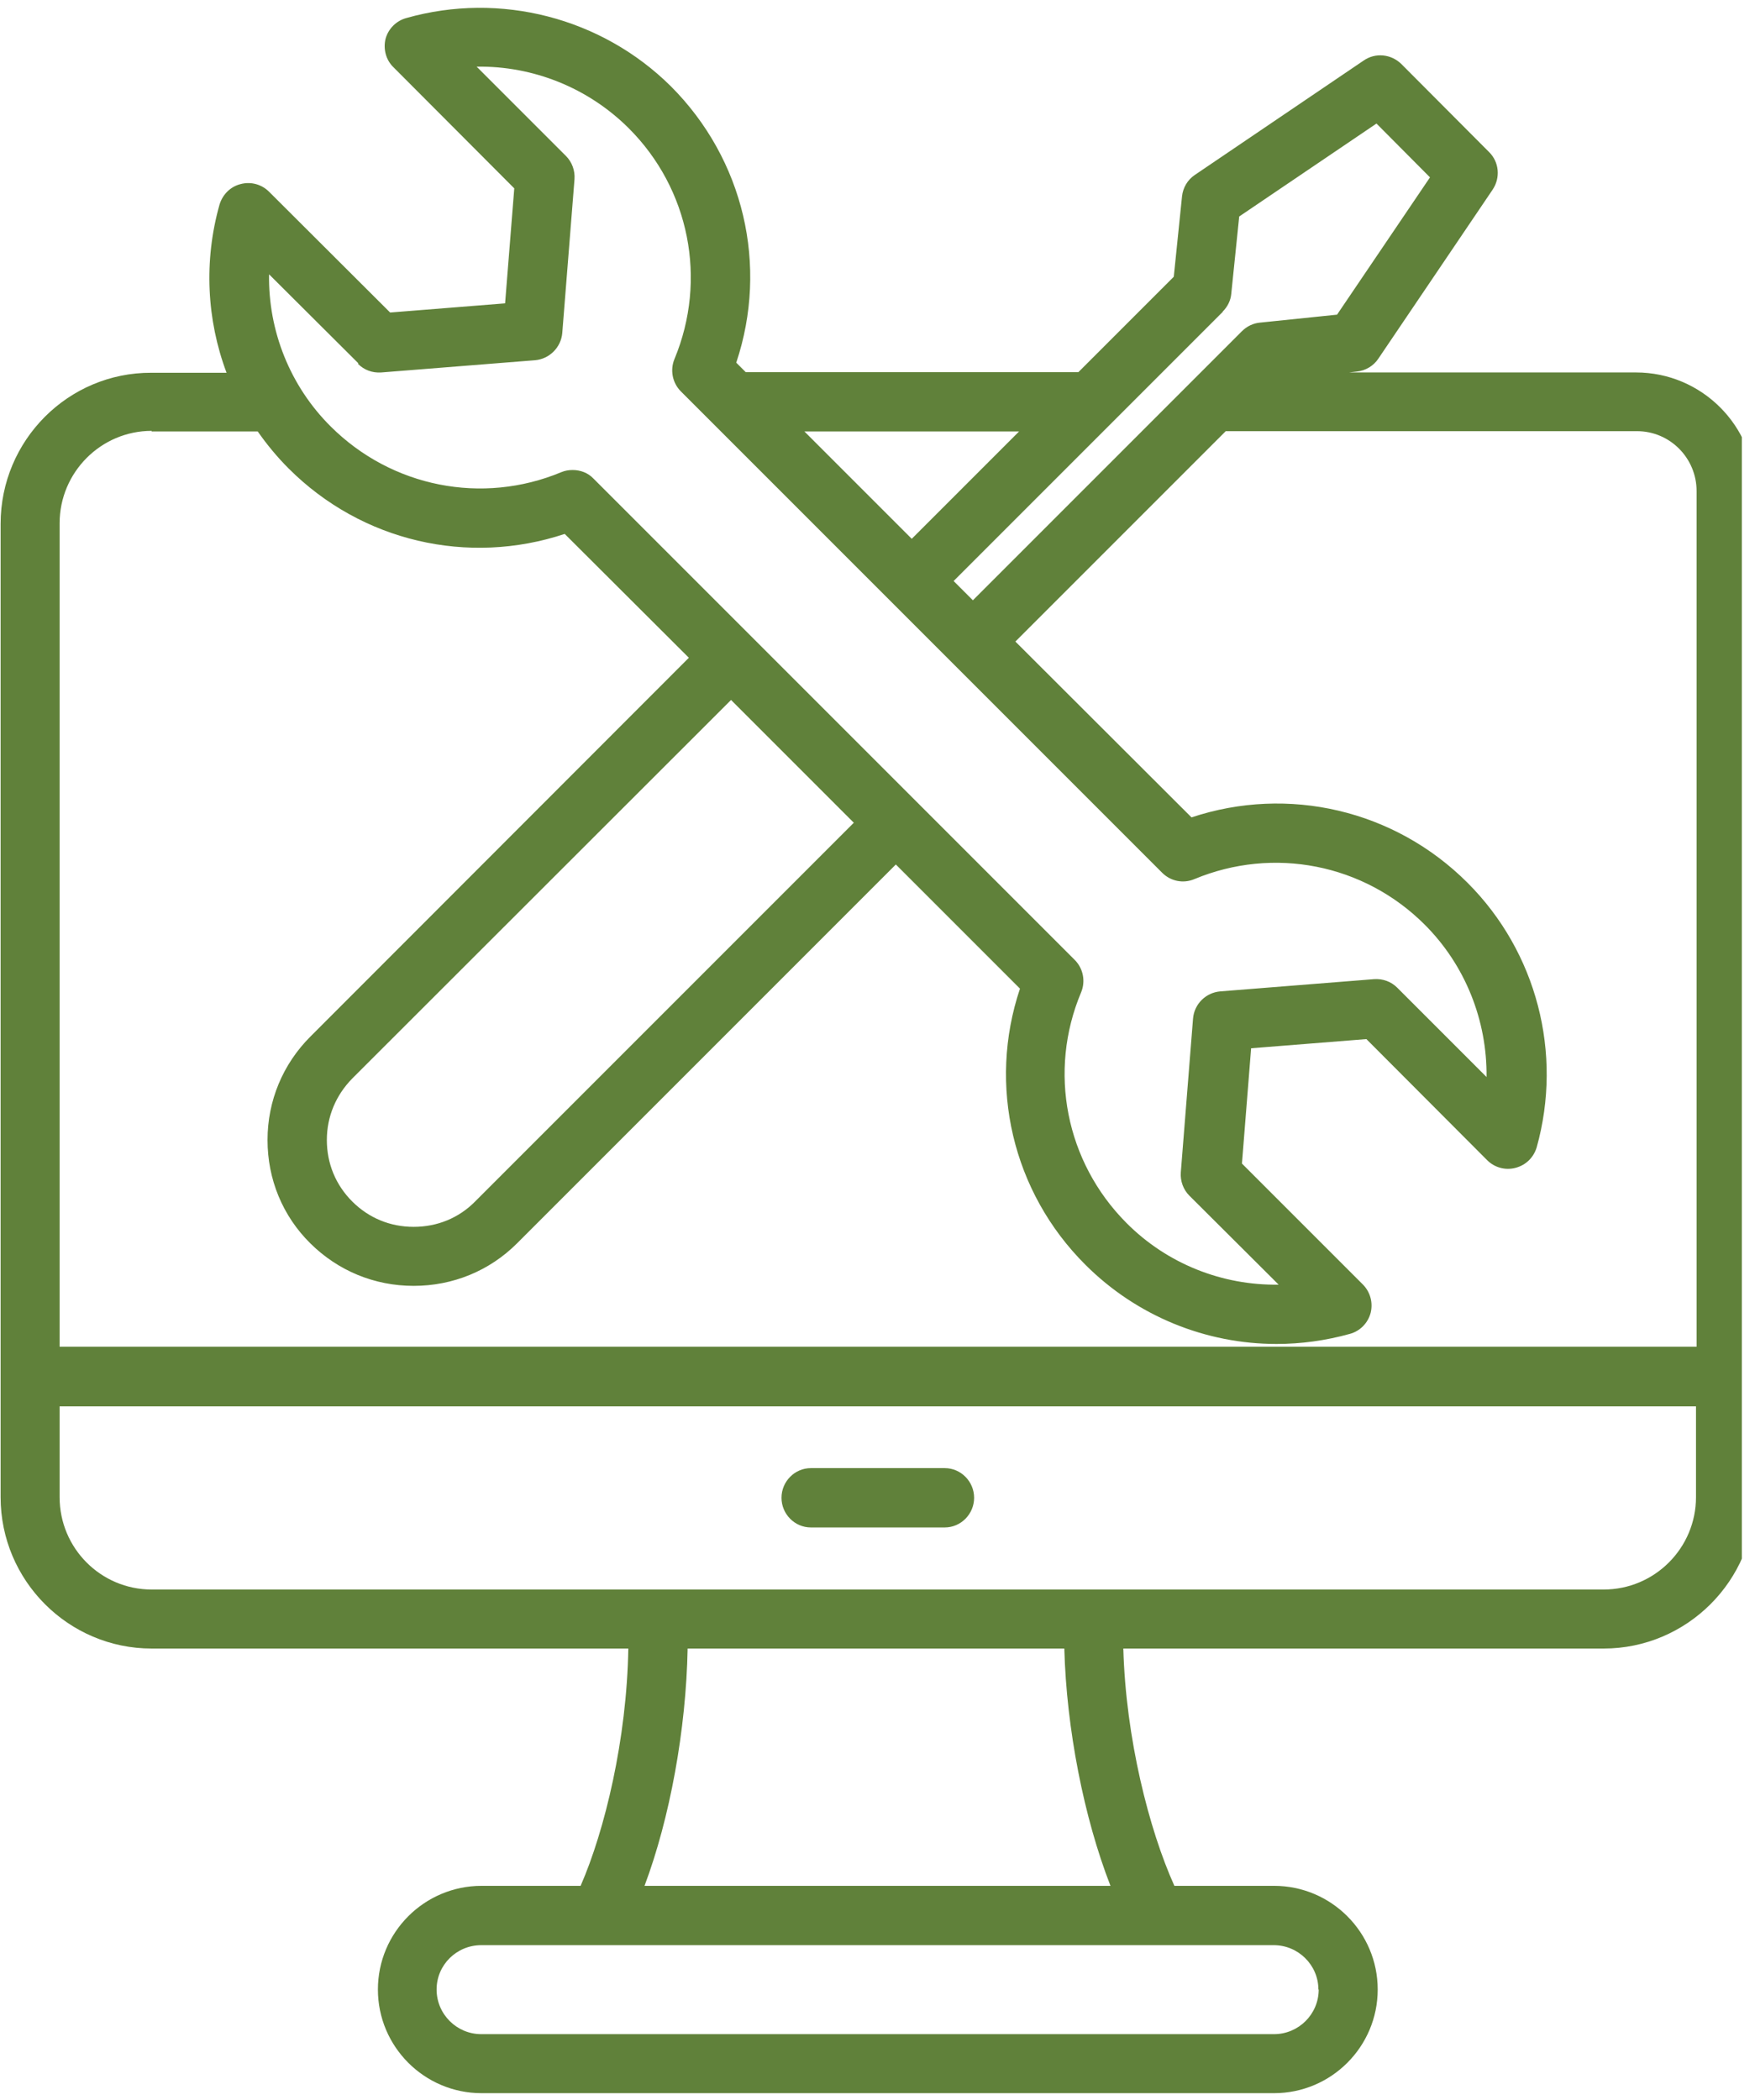 <?xml version="1.0" encoding="UTF-8"?>
<svg id="Layer_2" data-name="Layer 2" xmlns="http://www.w3.org/2000/svg" xmlns:xlink="http://www.w3.org/1999/xlink" viewBox="0 0 57.4 68.68">
  <defs>
    <clipPath id="clippath">
      <rect width="56.97" height="68.68" fill="none"/>
    </clipPath>
  </defs>
  <g id="Layer_1-2" data-name="Layer 1">
    <g clip-path="url(#clippath)">
      <path d="M53.51,12.18h-9.39l.26-.03c.28-.03.54-.18.7-.42l3.74-5.53c.26-.39.21-.9-.11-1.22l-2.88-2.89c-.33-.32-.84-.38-1.23-.11l-5.52,3.74c-.24.16-.39.42-.42.7l-.27,2.63-3.12,3.12h-10.88l-.31-.31c1.06-3.17.25-6.65-2.14-9.04C19.68.58,16.36-.28,13.29.59c-.33.09-.59.35-.68.68-.08.33.01.69.26.93l3.95,3.96-.3,3.76-3.76.3-3.96-3.95c-.24-.24-.59-.34-.93-.25-.33.08-.59.34-.69.67-.52,1.84-.42,3.77.23,5.5h-2.46C2.23,12.18.02,14.4.02,17.13v31.83c0,2.73,2.22,4.95,4.94,4.95h15.59c-.05,2.97-.77,5.95-1.56,7.76h-3.24c-1.87,0-3.39,1.52-3.39,3.39s1.52,3.39,3.39,3.39h25.92c1.87,0,3.39-1.52,3.39-3.39s-1.52-3.39-3.39-3.39h-3.26c-.83-1.84-1.59-4.83-1.67-7.76h15.71c2.72,0,4.95-2.22,4.95-4.95V16.07c0-2.15-1.75-3.89-3.89-3.89ZM39.99,10.19c.16-.16.26-.36.28-.58l.26-2.53,4.49-3.04,1.75,1.76-3.04,4.49-2.52.26c-.22.02-.43.12-.59.28l-8.8,8.8-.63-.63,8.8-8.8ZM33.33,14.11l-3.51,3.51-3.51-3.51h7.02ZM11.71,11.9c.2.2.47.3.76.28l5.03-.4c.47-.04.85-.42.89-.89l.4-5.03c.02-.28-.08-.56-.28-.76l-2.92-2.92c1.84-.03,3.65.69,4.98,2.02,1.98,1.98,2.57,4.94,1.49,7.54-.15.36-.07.78.21,1.06l15.74,15.74c.28.28.69.36,1.05.21,2.59-1.08,5.55-.5,7.54,1.49,1.33,1.33,2.04,3.14,2.02,4.98l-2.92-2.92c-.2-.2-.47-.3-.76-.28l-5.03.4c-.47.04-.85.41-.89.89l-.4,5.03c-.02.28.08.56.28.76l2.92,2.91c-1.84.03-3.65-.68-4.98-2.02-1.98-1.99-2.57-4.95-1.48-7.54.15-.36.07-.78-.21-1.06l-15.74-15.74c-.18-.19-.43-.28-.68-.28-.13,0-.25.02-.37.07-2.59,1.08-5.55.49-7.54-1.49-1.34-1.33-2.05-3.14-2.02-4.98l2.92,2.91ZM27.92,26.91l-12.38,12.38c-.53.54-1.24.83-2.01.83s-1.47-.29-2.01-.83-.83-1.24-.83-2.01.3-1.47.83-2.01l12.39-12.38,4.02,4.02ZM4.96,14.11h3.47c.3.43.64.84,1.01,1.21,2.39,2.39,5.87,3.19,9.03,2.14l4.06,4.05-12.38,12.39c-.9.9-1.4,2.1-1.4,3.38s.49,2.48,1.4,3.38,2.1,1.39,3.38,1.39,2.48-.49,3.38-1.39l12.39-12.39,4.06,4.06c-1.06,3.16-.25,6.65,2.14,9.03,1.68,1.68,3.94,2.59,6.25,2.59.8,0,1.61-.11,2.4-.33.33-.09.59-.35.68-.69.08-.33-.01-.68-.26-.93l-3.95-3.95.3-3.77,3.77-.3,3.95,3.96c.24.24.59.34.93.25s.59-.34.69-.67c.86-3.08,0-6.39-2.26-8.65-2.39-2.39-5.87-3.19-9.03-2.14l-5.76-5.75,6.88-6.88h13.45c1.08,0,1.95.88,1.95,1.96v27.98H1.95v-26.93c0-1.66,1.35-3.02,3.01-3.02ZM43.13,65.06c0,.81-.66,1.46-1.46,1.46H15.74c-.8,0-1.46-.65-1.46-1.46s.66-1.45,1.46-1.45h25.92c.8,0,1.46.65,1.46,1.45ZM36.32,61.67h-15.24c.83-2.21,1.36-5.11,1.41-7.76h12.32c.07,2.62.64,5.53,1.51,7.76ZM52.45,51.98H4.96c-1.66,0-3.01-1.35-3.01-3.02v-2.97h53.52v2.97c0,1.66-1.35,3.02-3.02,3.02ZM31.86,48.98c0,.53-.43.97-.96.97h-4.38c-.53,0-.96-.44-.96-.97s.43-.97.96-.97h4.38c.53,0,.96.44.96.97Z" fill="#60813a"/>
    </g>
  </g>
</svg>